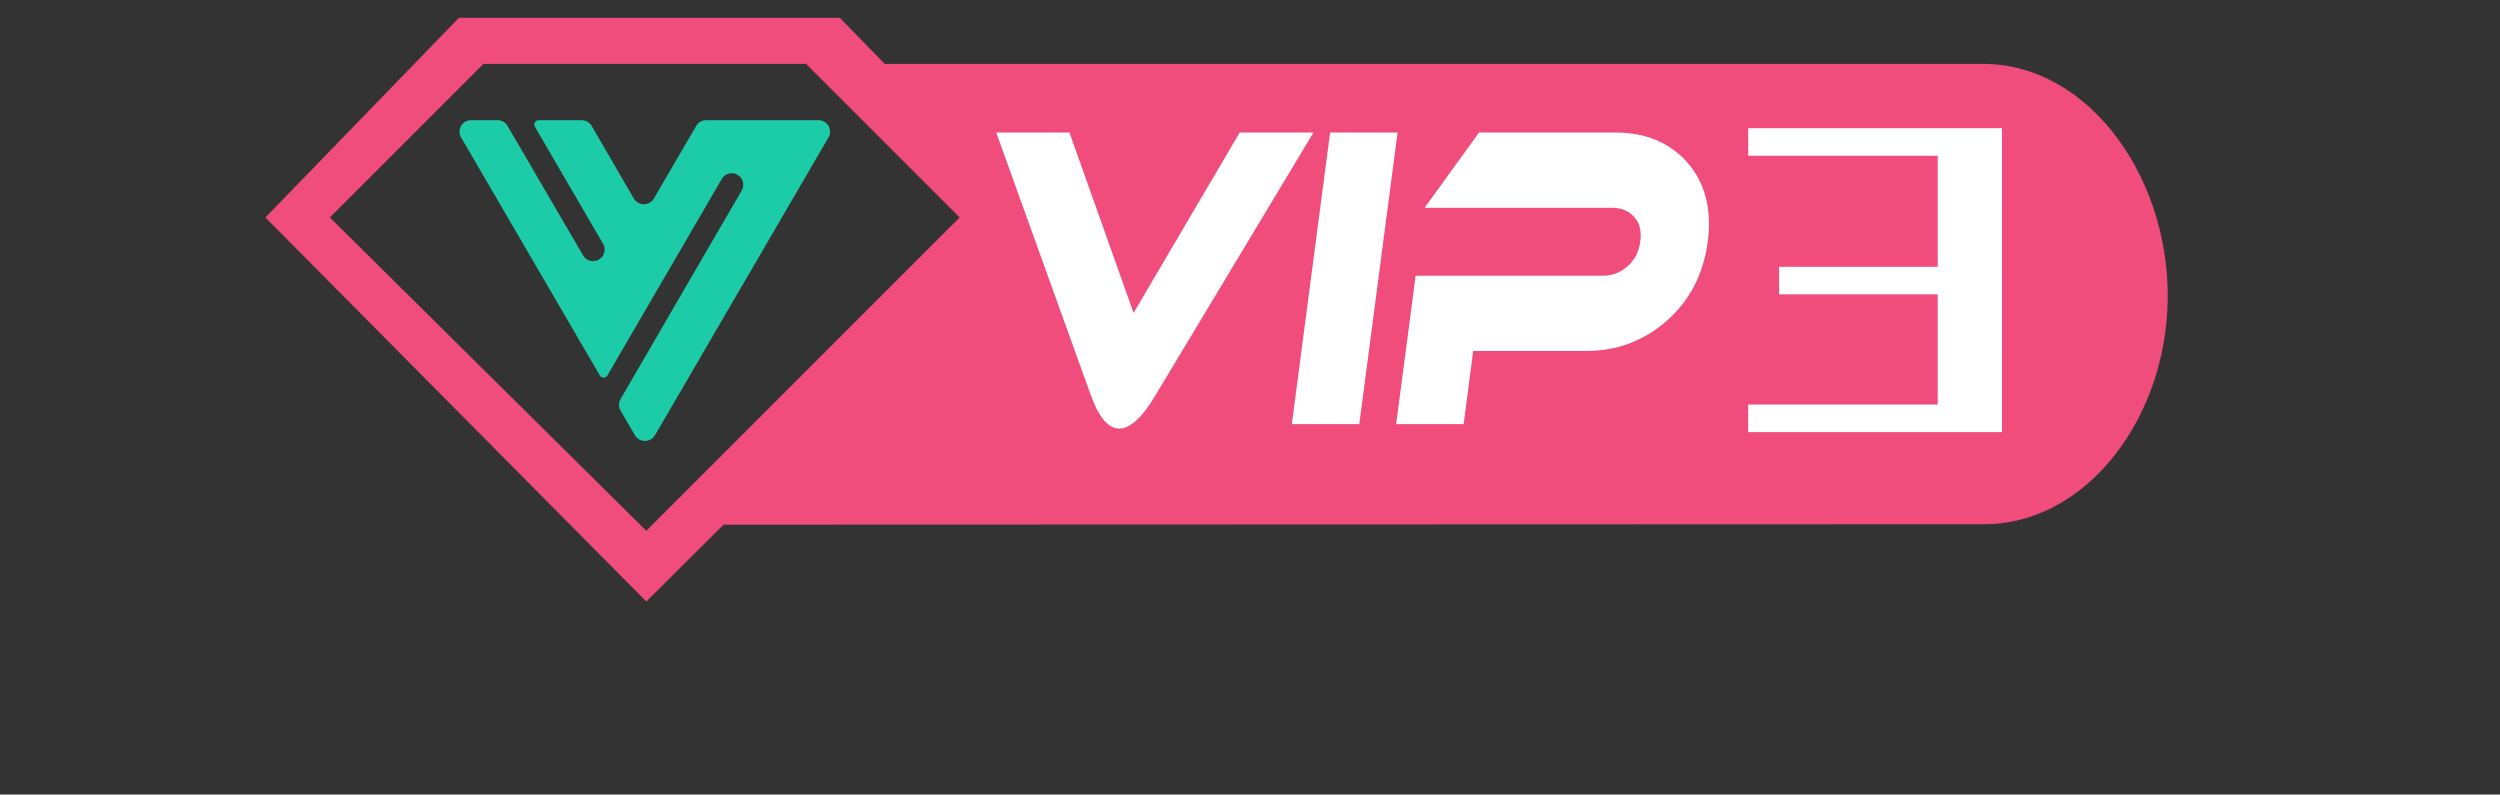 <?xml version="1.0" standalone="no"?><!DOCTYPE svg PUBLIC "-//W3C//DTD SVG 1.1//EN" "http://www.w3.org/Graphics/SVG/1.1/DTD/svg11.dtd"><svg t="1678778651552" class="icon" viewBox="0 0 3222 1024" version="1.1" xmlns="http://www.w3.org/2000/svg" p-id="11788" xmlns:xlink="http://www.w3.org/1999/xlink" width="629.297" height="200"><rect x="0" y="0" width="3222" height="1024" fill="#333333" stroke="none"/><path d="M2554.835 82.339H1140.223L1082.392 22.956H591.461L342.038 280.294l490.931 494.934L932.534 676.196l1622.301-0.542c126.479 1.625 230.204-124.349 238.395-275.217 8.98-165.367-99.115-318.907-238.395-318.099zM425.176 280.294L623.131 82.339h415.708l197.955 197.955L832.969 684.093z" fill="#F04C7C" p-id="11789"></path><path d="M2200.907 311.533q-8.365 63.598-54.259 103.211-44.076 37.538-101.833 37.538h-146.13l-12.378 94.35h-86.939l25.114-191.271h241.416q17.851 0 31.679-12.13t16.455-32.194q2.617-20.036-8.071-31.643t-28.567-11.607H1836.023L1906.15 170.794h175.826q57.427 0 91.705 37.52 35.564 39.622 27.226 103.22z m-535.998 235.071L1714.246 170.794h86.949l-49.337 375.838z m-222.445 5.73q-21.065 0-36.519-42.754L1283.892 170.794h94.423l82.642 232.481L1597.702 170.794H1692.777l-204.034 339.347q-25.243 42.239-46.289 42.239z" fill="#FFFFFF" p-id="11790"></path><path d="M2580.188 556.907h-327.125v-35.509h244.253V379.355h-204.438v-35.509h204.457V200.728h-244.253v-35.509h327.125z" fill="#FFFFFF" p-id="11791"></path><path d="M909.927 154.926a14.582 14.582 0 0 0-12.644 7.346l-54.608 93.661a15.05 15.05 0 0 1-25.757 0l-54.379-93.661a15.05 15.05 0 0 0-12.855-7.346h-55.095a5.702 5.702 0 0 0-5.004 8.797l88.473 151.915a15.013 15.013 0 0 1-25.757 14.977L654.241 162.529a15.059 15.059 0 0 0-13.774-7.603h-33.415a14.747 14.747 0 0 0-12.855 22.111l178.599 306.446a5.739 5.739 0 0 0 10.257 0l147.378-253.188a14.848 14.848 0 0 1 25.757 14.738L799.747 514.383a14.692 14.692 0 0 0 0 14.738l18.594 31.863a15.059 15.059 0 0 0 25.766 0L1067.801 177.038a14.747 14.747 0 0 0-12.855-22.111z m0 0" fill="#1CCCA9" p-id="11792"></path></svg>